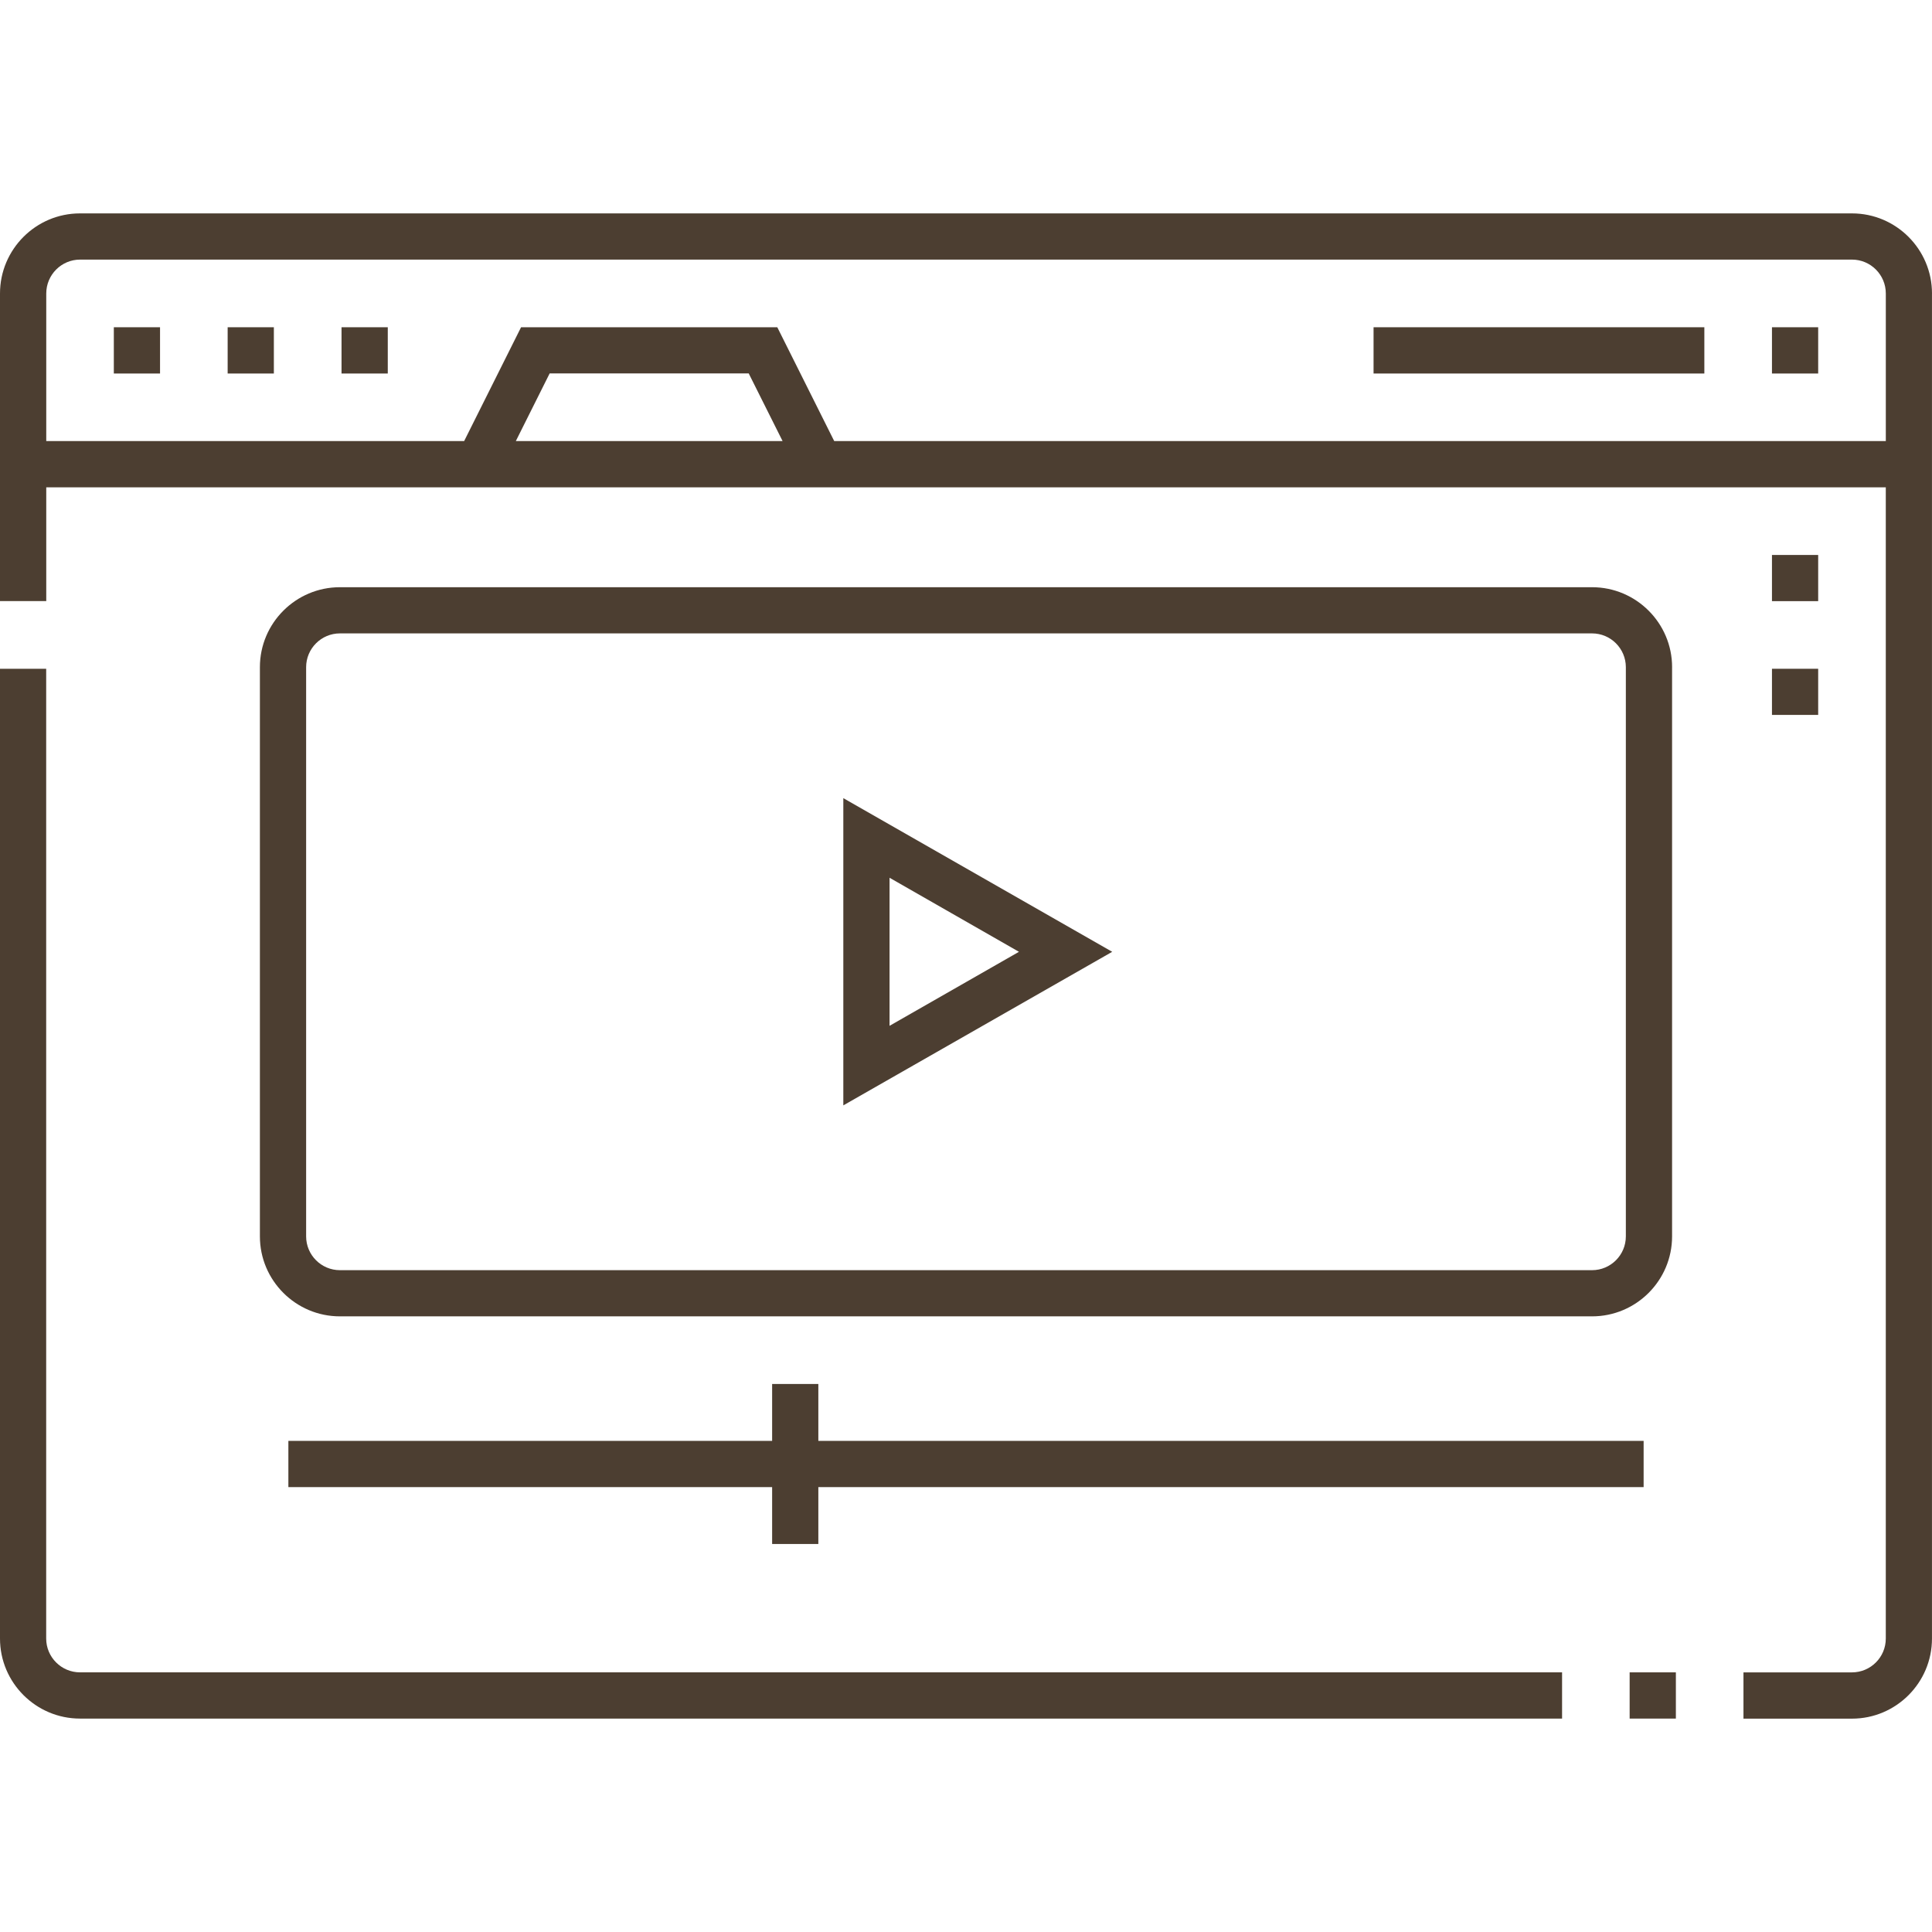 <?xml version="1.0" encoding="utf-8"?>
<!-- Generator: Adobe Illustrator 16.0.0, SVG Export Plug-In . SVG Version: 6.00 Build 0)  -->
<!DOCTYPE svg PUBLIC "-//W3C//DTD SVG 1.1//EN" "http://www.w3.org/Graphics/SVG/1.1/DTD/svg11.dtd">
<svg version="1.1" id="圖層_1" xmlns="http://www.w3.org/2000/svg" xmlns:xlink="http://www.w3.org/1999/xlink" x="0px" y="0px"
	 width="84px" height="84px" viewBox="0 0 84 84" enable-background="new 0 0 84 84" xml:space="preserve">
<g>
	<rect x="77.042" y="24.129" fill="#4C3E31" width="2.009" height="2.008"/>
	<path fill="#4C3E31" d="M3.479,74.721h64.437v-2.01H3.479c-0.812,0-1.471-0.66-1.471-1.472V29.077H0v42.164
		C0,73.16,1.561,74.721,3.479,74.721z"/>
	<path fill="#4C3E31" d="M36.666,48.06l11.691-6.677l-11.691-6.681V48.06z M38.676,38.163l5.627,3.22l-5.627,3.218V38.163z"/>
	<path fill="#4C3E31" d="M72.7,29.008c0-1.916-1.561-3.477-3.479-3.477H14.779c-1.919,0-3.479,1.561-3.479,3.477v24.748
		c0,1.917,1.561,3.477,3.479,3.477h54.441c1.919,0,3.479-1.56,3.479-3.477V29.008z M70.689,53.756c0,0.81-0.659,1.469-1.469,1.469
		H14.779c-0.81,0-1.469-0.659-1.469-1.469V29.008c0-0.81,0.659-1.469,1.469-1.469h54.441c0.81,0,1.469,0.659,1.469,1.469V53.756z"/>
	<polygon fill="#4C3E31" points="71.462,62.647 35.58,62.647 35.58,60.173 33.571,60.173 33.571,62.647 12.538,62.647 
		12.538,64.657 33.571,64.657 33.571,67.13 35.58,67.13 35.58,64.657 71.462,64.657 	"/>
	<rect x="70.854" y="72.711" fill="#4C3E31" width="2.01" height="2.01"/>
	<rect x="59.72" y="14.228" fill="#4C3E31" width="14.382" height="2.012"/>
	<rect x="77.042" y="29.077" fill="#4C3E31" width="2.009" height="2.006"/>
	<rect x="77.042" y="14.228" fill="#4C3E31" width="2.009" height="2.012"/>
	<rect x="14.849" y="14.228" fill="#4C3E31" width="2.011" height="2.012"/>
	<path fill="#4C3E31" d="M84,12.761c0-1.921-1.561-3.483-3.479-3.483H3.479C1.561,9.277,0,10.84,0,12.761v13.374h2.011v-4.946h79.98
		v50.053c0,0.811-0.659,1.47-1.471,1.47h-4.717v2.012h4.717c1.919,0,3.479-1.562,3.479-3.481V12.761z M22.428,19.176l1.47-2.94
		h8.656l0.034,0.07l1.437,2.87H22.428z M81.991,19.176H36.27l-0.035-0.069l-2.44-4.879H22.655l-2.474,4.948H2.011v-6.415
		c0-0.813,0.659-1.474,1.47-1.474h77.04c0.812,0,1.471,0.661,1.471,1.474V19.176z"/>
	<rect x="9.898" y="14.228" fill="#4C3E31" width="2.009" height="2.012"/>
	<rect x="4.949" y="14.228" fill="#4C3E31" width="2.009" height="2.012"/>
</g>
</svg>
